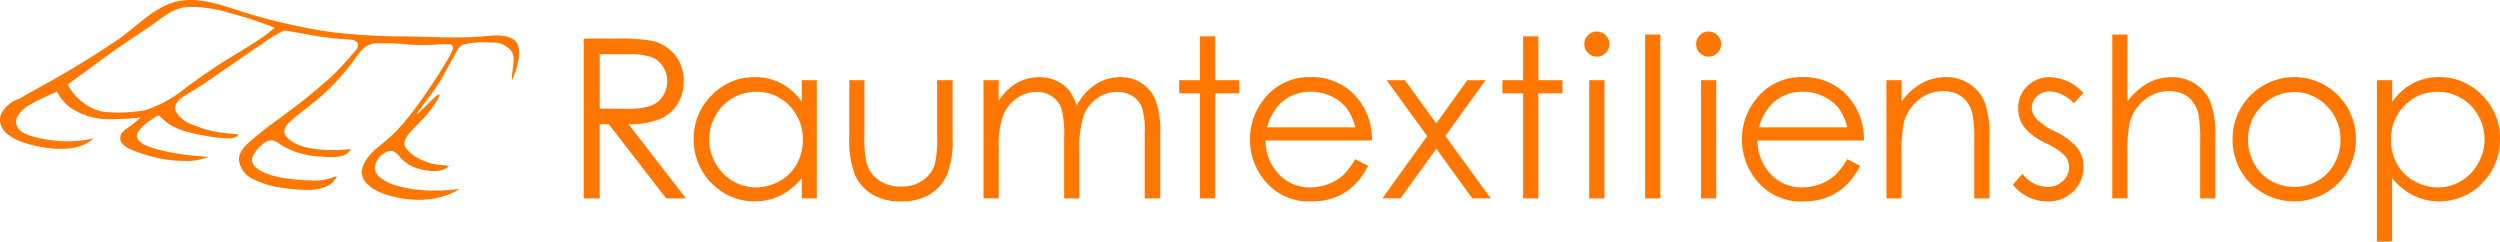 <svg xmlns="http://www.w3.org/2000/svg" width="397.996" height="38.46" viewBox="0 0 397.996 38.46">
  <g id="_logo-rts" transform="translate(0.001 0)">
    <path id="Pfad_34" data-name="Pfad 34" d="M273.22,12.767H270.8V31.582h2.421Zm-17.793,0h-2.421V31.582h2.421ZM43.738,4.42a34,34,0,0,1-3.858,2.771c-1.268.8-2.558,1.553-3.826,2.346-2.22,1.39-4.406,2.9-6.508,4.465a19.733,19.733,0,0,1-6.426,3.539,24.467,24.467,0,0,1-6.853.233,8.525,8.525,0,0,1-5.49-4.327q3.4-2.478,6.8-4.955c2-1.452,4.09-2.786,6.136-4.176,1.8-1.224,3.759-3.049,6.022-3.2a20.745,20.745,0,0,1,7.035,1.025A57.071,57.071,0,0,1,43.738,4.42m38.7,5.564c.325-1.369.476-3.071-.943-3.846-1.348-.736-3.051-.467-4.507-.348-4.113.335-8.262.07-12.38.009a94.329,94.329,0,0,1-12.523-.782A94.916,94.916,0,0,1,39.91,2.282C36.334,1.253,32.512-.482,28.719.126c-3.859.621-6.8,4-9.9,6.142-3.392,2.338-6.938,4.477-10.513,6.511-1.769,1.006-3.578,1.945-5.319,3-.928.125-3.034,1.7-2.988,3.3C.081,21.9,4.1,22.893,6.07,23.3c2.627.546,6.634.841,8.792-1.259a23.416,23.416,0,0,1-2.809.41,14.476,14.476,0,0,1-2.518,0c-2.019-.16-5.86-.665-6.714-2.121-.835-1.424.606-2.889,1.715-3.538,1.454-.848,3-1.515,4.526-2.222a7.175,7.175,0,0,0,2.077,2.518,10.759,10.759,0,0,0,5.428,1.869,38.624,38.624,0,0,0,5.833-.266,14.29,14.29,0,0,1-1.915,1.549c-.473.362-1.082.731-1.28,1.335-.332,1.01.622,1.755,1.365,2.1a23.052,23.052,0,0,0,4.2,1.4,20.265,20.265,0,0,0,4.444.539,8.9,8.9,0,0,0,3.989-.672,37.555,37.555,0,0,1-8.119-1.151c-.973-.278-4.164-1.138-3.07-2.843a6.383,6.383,0,0,1,1.838-1.739c1.7-1.081,1.156-1.06,2.194-.128,1.807,1.628,4.178,2.077,6.545,2.52a25.787,25.787,0,0,0,3.239.407c.662.036,1.771.084,2.134-.621-.689-.034-1.6-.156-2.363-.228A17.158,17.158,0,0,1,30.819,19.9,4.833,4.833,0,0,1,28.028,17.8c-.49-1.124.415-1.936,1.278-2.489,1.2-.77,2.435-1.481,3.617-2.286,2.944-2.008,5.847-4.075,8.813-6.05a21.421,21.421,0,0,1,3.5-2.113c1.711.2,4.286.765,6,1.011,1.516.219,2.868.3,4.384.421.448.034,1.082.113,1.3.583.316.665-.465,1.339-.852,1.776A44.368,44.368,0,0,1,52.643,12.3c-1.28,1.151-2.6,2.256-3.938,3.343-2.668,2.173-5.575,4.054-8.2,6.278-1.067.9-2.637,2.121-2.443,3.7a3.918,3.918,0,0,0,2.38,2.966,14.589,14.589,0,0,0,4.563,1.319c1.062.149,2.262.274,3.336.324,1.728.08,4.526-.192,5.278-2.2a13.885,13.885,0,0,1-2.016.583,8.03,8.03,0,0,1-2.228.105,30.413,30.413,0,0,1-4.664-.453c-1.35-.263-5.241-1.223-4.492-3.318a5.446,5.446,0,0,1,2.11-2.354c1.094-.647,1.858.135,2.758.71a13.614,13.614,0,0,0,6.137,1.628c1.329.119,3.94.329,4.627-1.2-.754.074-1.588.156-2.376.156-2.389,0-5.3-.084-7.328-1.595-1.135-.844-1.13-1.774-.144-2.75,1.025-1.014,2.255-1.855,3.367-2.769a36.6,36.6,0,0,0,7.14-7.39c.823-1.188,1.576-2.246,3.082-2.465a37.578,37.578,0,0,1,5.788.2c1.761.076,2.189.042,3.951,0A8.608,8.608,0,0,1,71.8,7.1c.646.287.1,1.179-.11,1.606A49.961,49.961,0,0,1,69,13.065c-.9,1.418-1.87,2.8-2.871,4.145a37.2,37.2,0,0,1-3.135,3.745c-.965.992-2.038,1.819-3.087,2.712-1.595,1.36-3.351,3.659-1.493,5.569,1.362,1.4,3.564,1.975,5.414,2.317,3.009.553,6.7.268,9.328-1.481a28.438,28.438,0,0,1-7.652.019c-1.78-.34-3.844-.748-5.222-2.034-1.489-1.39.076-3.711,1.781-4.023.832-.151,1.459.844,2.037,1.417a6.237,6.237,0,0,0,2.792,1.481c1.273.343,3.6.626,4.6-.542-.665-.067-1.171-.117-1.742-.17a8.438,8.438,0,0,1-2.113-.539,9.517,9.517,0,0,1-1.667-.841,8.728,8.728,0,0,1-1.227-1.067c-.852-1.045,0-2.144.744-2.941.879-.942,1.817-1.817,2.649-2.8.78-.925,2.829-3.922,1.289-2.72-.761.593-3.626,3.66-2.993,2.689.589-.9,2.465-3.3,3.067-4.2,1.067-1.585,1.828-3.234,2.806-4.873.4-.677.629-1.438,1.346-1.8a12.787,12.787,0,0,1,4.021-.366c1.506.037,2.195-.05,3.446,1.043,1.273,1.112.238,3.48.4,4.932a12.064,12.064,0,0,0,.927-2.747m17.417,7.33-4.382-.035V8.632h4.486a11.059,11.059,0,0,1,3.742.45,3.861,3.861,0,0,1,1.818,1.5,4.119,4.119,0,0,1,.693,2.325,4.3,4.3,0,0,1-.684,2.378,3.915,3.915,0,0,1-1.9,1.548,10.826,10.826,0,0,1-3.768.486M109.2,31.58l-9.147-11.813a12.835,12.835,0,0,0,5.015-.823,6.1,6.1,0,0,0,2.793-2.379,6.8,6.8,0,0,0,.977-3.654,6.352,6.352,0,0,0-1.418-4.2,6.558,6.558,0,0,0-3.683-2.225A30.731,30.731,0,0,0,98,6.143H92.929V31.58H95.47V19.769h1.438l9.147,11.813H109.2Zm18.607-9.312a7.754,7.754,0,0,1-.959,3.853,7.016,7.016,0,0,1-2.738,2.71,7.564,7.564,0,0,1-3.765,1,7.153,7.153,0,0,1-3.688-1.01A7.4,7.4,0,0,1,113.921,26a7.623,7.623,0,0,1-.009-7.6,7.3,7.3,0,0,1,6.452-3.783,7.125,7.125,0,0,1,5.294,2.194,7.493,7.493,0,0,1,2.151,5.459m-.156,9.312h2.387V12.766h-2.387v3.459a9.529,9.529,0,0,0-3.294-2.958,8.873,8.873,0,0,0-4.193-.985,9.3,9.3,0,0,0-6.865,2.888,9.533,9.533,0,0,0-2.854,6.952,9.71,9.71,0,0,0,2.828,7.045,9.545,9.545,0,0,0,10.963,1.963,10.355,10.355,0,0,0,3.414-2.784Zm23.1-3.718A14.6,14.6,0,0,0,151.656,22V12.766h-2.472V21.55a18.12,18.12,0,0,1-.364,4.616,5,5,0,0,1-1.948,2.568,5.889,5.889,0,0,1-3.438.976,6.034,6.034,0,0,1-3.49-1,4.948,4.948,0,0,1-1.982-2.733,18.7,18.7,0,0,1-.346-4.426V12.766H135.2v9.061a15.2,15.2,0,0,0,.908,6.01,6.891,6.891,0,0,0,2.748,3.112,8.734,8.734,0,0,0,4.591,1.113,8.634,8.634,0,0,0,4.574-1.113,6.928,6.928,0,0,0,2.732-3.088M182.24,31.58h2.472V21.309a14.672,14.672,0,0,0-.724-5.292,5.876,5.876,0,0,0-2.217-2.75,6.094,6.094,0,0,0-3.441-.985,7.153,7.153,0,0,0-3.9,1.149,8.925,8.925,0,0,0-3.02,3.363,7.655,7.655,0,0,0-1.35-2.551,5.6,5.6,0,0,0-2.008-1.426,6.416,6.416,0,0,0-2.6-.536,7.36,7.36,0,0,0-3.861,1.106,9.407,9.407,0,0,0-2.6,2.628V12.765h-2.421V31.579H159V23.607a14.674,14.674,0,0,1,.7-5.238,5.988,5.988,0,0,1,2.162-2.724A5.409,5.409,0,0,1,165,14.634a4.272,4.272,0,0,1,2.507.735,3.878,3.878,0,0,1,1.479,1.954,16.547,16.547,0,0,1,.424,4.626V31.58h2.421V24.213a17.536,17.536,0,0,1,.672-5.775,5.966,5.966,0,0,1,2.128-2.766,5.412,5.412,0,0,1,3.214-1.038,4.4,4.4,0,0,1,2.491.691,3.745,3.745,0,0,1,1.473,1.825,13.4,13.4,0,0,1,.432,4.158V31.58Zm11.211-16.721h3.839V12.767h-3.839V5.78H191.03v6.987h-3.3v2.092h3.3V31.582h2.421Zm8.274,5.411a8.056,8.056,0,0,1,2.2-3.892,6.9,6.9,0,0,1,4.761-1.781,7.5,7.5,0,0,1,3.2.709,6.679,6.679,0,0,1,2.45,1.867,8.046,8.046,0,0,1,1.411,3.1Zm-.242,2.091h16.929a10.2,10.2,0,0,0-2.077-6.432,9.28,9.28,0,0,0-7.685-3.648,8.988,8.988,0,0,0-7.459,3.562,10.063,10.063,0,0,0-2.2,6.381,10.184,10.184,0,0,0,2.6,6.821,8.986,8.986,0,0,0,7.2,3.016,10.385,10.385,0,0,0,3.721-.628,9.294,9.294,0,0,0,2.961-1.842,11.2,11.2,0,0,0,2.318-3.184l-2.041-1.072a11.211,11.211,0,0,1-2.06,2.669,7.33,7.33,0,0,1-2.311,1.328,8.1,8.1,0,0,1-2.8.5,6.681,6.681,0,0,1-5-2.1,7.646,7.646,0,0,1-2.1-5.375m35.839,9.219-7.217-9.927,6.4-8.886H233.6l-4.95,6.882-5-6.882h-2.9l6.454,8.905-7.128,9.909h2.889l5.692-7.9,5.727,7.9h2.947ZM244.9,14.859h3.838V12.767H244.9V5.78h-2.422v6.987h-3.3v2.092h3.3V31.582H244.9ZM255.62,8.427a1.914,1.914,0,0,0,.585-1.4,2,2,0,0,0-2-2.005,1.893,1.893,0,0,0-1.394.587,1.932,1.932,0,0,0-.587,1.418,1.912,1.912,0,0,0,.587,1.4,1.894,1.894,0,0,0,1.394.589,1.921,1.921,0,0,0,1.411-.589M261.9,31.58h2.422V5.5H261.9ZM273.412,8.427a1.915,1.915,0,0,0,.586-1.4,2,2,0,0,0-2-2.005,1.9,1.9,0,0,0-1.395.587,1.934,1.934,0,0,0-.585,1.418,1.982,1.982,0,0,0,3.391,1.4m6.641,11.844a8.046,8.046,0,0,1,2.2-3.892,6.9,6.9,0,0,1,4.762-1.781,7.5,7.5,0,0,1,3.2.709,6.66,6.66,0,0,1,2.45,1.867,8.012,8.012,0,0,1,1.412,3.1Zm-.243,2.091h16.929a10.189,10.189,0,0,0-2.077-6.432,9.278,9.278,0,0,0-7.684-3.648,8.985,8.985,0,0,0-7.459,3.562,10.057,10.057,0,0,0-2.2,6.381,10.173,10.173,0,0,0,2.6,6.821,8.984,8.984,0,0,0,7.2,3.016,10.39,10.39,0,0,0,3.721-.628,9.3,9.3,0,0,0,2.96-1.842,11.176,11.176,0,0,0,2.319-3.184l-2.041-1.072a11.21,11.21,0,0,1-2.062,2.669,7.329,7.329,0,0,1-2.311,1.328,8.087,8.087,0,0,1-2.8.5,6.684,6.684,0,0,1-5-2.1,7.662,7.662,0,0,1-2.1-5.375M314.3,31.58h2.421V21.9a15.262,15.262,0,0,0-.778-5.655,6.387,6.387,0,0,0-2.411-2.888,6.672,6.672,0,0,0-3.744-1.072,7.9,7.9,0,0,0-3.839.958,10.126,10.126,0,0,0-3.216,2.9V12.766h-2.42V31.58h2.42v-6.9a24.97,24.97,0,0,1,.347-5.117,6.8,6.8,0,0,1,2.29-3.6,5.97,5.97,0,0,1,3.935-1.453,4.879,4.879,0,0,1,3.113.944,4.767,4.767,0,0,1,1.613,2.808,22.212,22.212,0,0,1,.268,4.34V31.58Zm9.856-12.694a2.677,2.677,0,0,1-.693-1.746,2.4,2.4,0,0,1,.839-1.816,2.875,2.875,0,0,1,2.022-.778,5.6,5.6,0,0,1,3.8,1.885l1.556-1.609a7.666,7.666,0,0,0-5.231-2.541,5.1,5.1,0,0,0-3.7,1.418,4.752,4.752,0,0,0-1.463,3.562,4.889,4.889,0,0,0,.919,2.923,9.759,9.759,0,0,0,3.467,2.594,10.824,10.824,0,0,1,3.048,2.007,2.813,2.813,0,0,1,.676,1.849,2.879,2.879,0,0,1-1.023,2.2,3.541,3.541,0,0,1-2.478.935,5.291,5.291,0,0,1-3.935-2.093l-1.522,1.73a6.763,6.763,0,0,0,2.452,1.954,7.105,7.105,0,0,0,3.108.708,5.559,5.559,0,0,0,4.071-1.606,5.309,5.309,0,0,0,1.628-3.925,4.911,4.911,0,0,0-.952-2.957,10.876,10.876,0,0,0-3.673-2.7,9.719,9.719,0,0,1-2.912-1.991M350.261,31.58h2.421V21.9a15.284,15.284,0,0,0-.778-5.662,6.389,6.389,0,0,0-2.414-2.879,6.669,6.669,0,0,0-3.743-1.072,7.868,7.868,0,0,0-3.823.958,10.3,10.3,0,0,0-3.234,2.9V5.5h-2.421V31.582h2.421v-6.9a24.832,24.832,0,0,1,.346-5.117,6.8,6.8,0,0,1,2.291-3.6,5.967,5.967,0,0,1,3.934-1.453,4.832,4.832,0,0,1,3.1.944A4.917,4.917,0,0,1,350,18.265a23.033,23.033,0,0,1,.26,4.34V31.58Zm22.339-9.3a7.638,7.638,0,0,1-.989,3.8,7,7,0,0,1-2.672,2.724,7.6,7.6,0,0,1-7.391,0,6.982,6.982,0,0,1-2.672-2.724,7.641,7.641,0,0,1-.991-3.8,7.456,7.456,0,0,1,2.169-5.4,7.143,7.143,0,0,1,10.37,0,7.444,7.444,0,0,1,2.176,5.4m-.29,6.838a9.794,9.794,0,0,0,2.747-6.89,9.789,9.789,0,0,0-2.6-6.8,9.827,9.827,0,0,0-14.43.018,9.777,9.777,0,0,0-2.6,6.778,9.792,9.792,0,0,0,2.745,6.89,9.945,9.945,0,0,0,14.135,0M395.541,22.2a7.649,7.649,0,0,1-1.018,3.8,7.4,7.4,0,0,1-2.734,2.824,7.106,7.106,0,0,1-3.666,1.01,7.611,7.611,0,0,1-3.771-1,7.006,7.006,0,0,1-2.743-2.71,7.752,7.752,0,0,1-.957-3.853,7.489,7.489,0,0,1,2.148-5.458,7.108,7.108,0,0,1,5.289-2.194,7.29,7.29,0,0,1,6.443,3.783,7.649,7.649,0,0,1,1.009,3.8M398,22.122a9.541,9.541,0,0,0-2.85-6.952,9.287,9.287,0,0,0-6.859-2.888,8.767,8.767,0,0,0-4.163.985,9.716,9.716,0,0,0-3.3,2.958V12.766H378.4V38.46h2.421V28.345a10.368,10.368,0,0,0,3.4,2.784,9.513,9.513,0,0,0,10.942-1.963A9.7,9.7,0,0,0,398,22.122" transform="translate(0 0)" fill="#f70"/>
  </g>
</svg>
